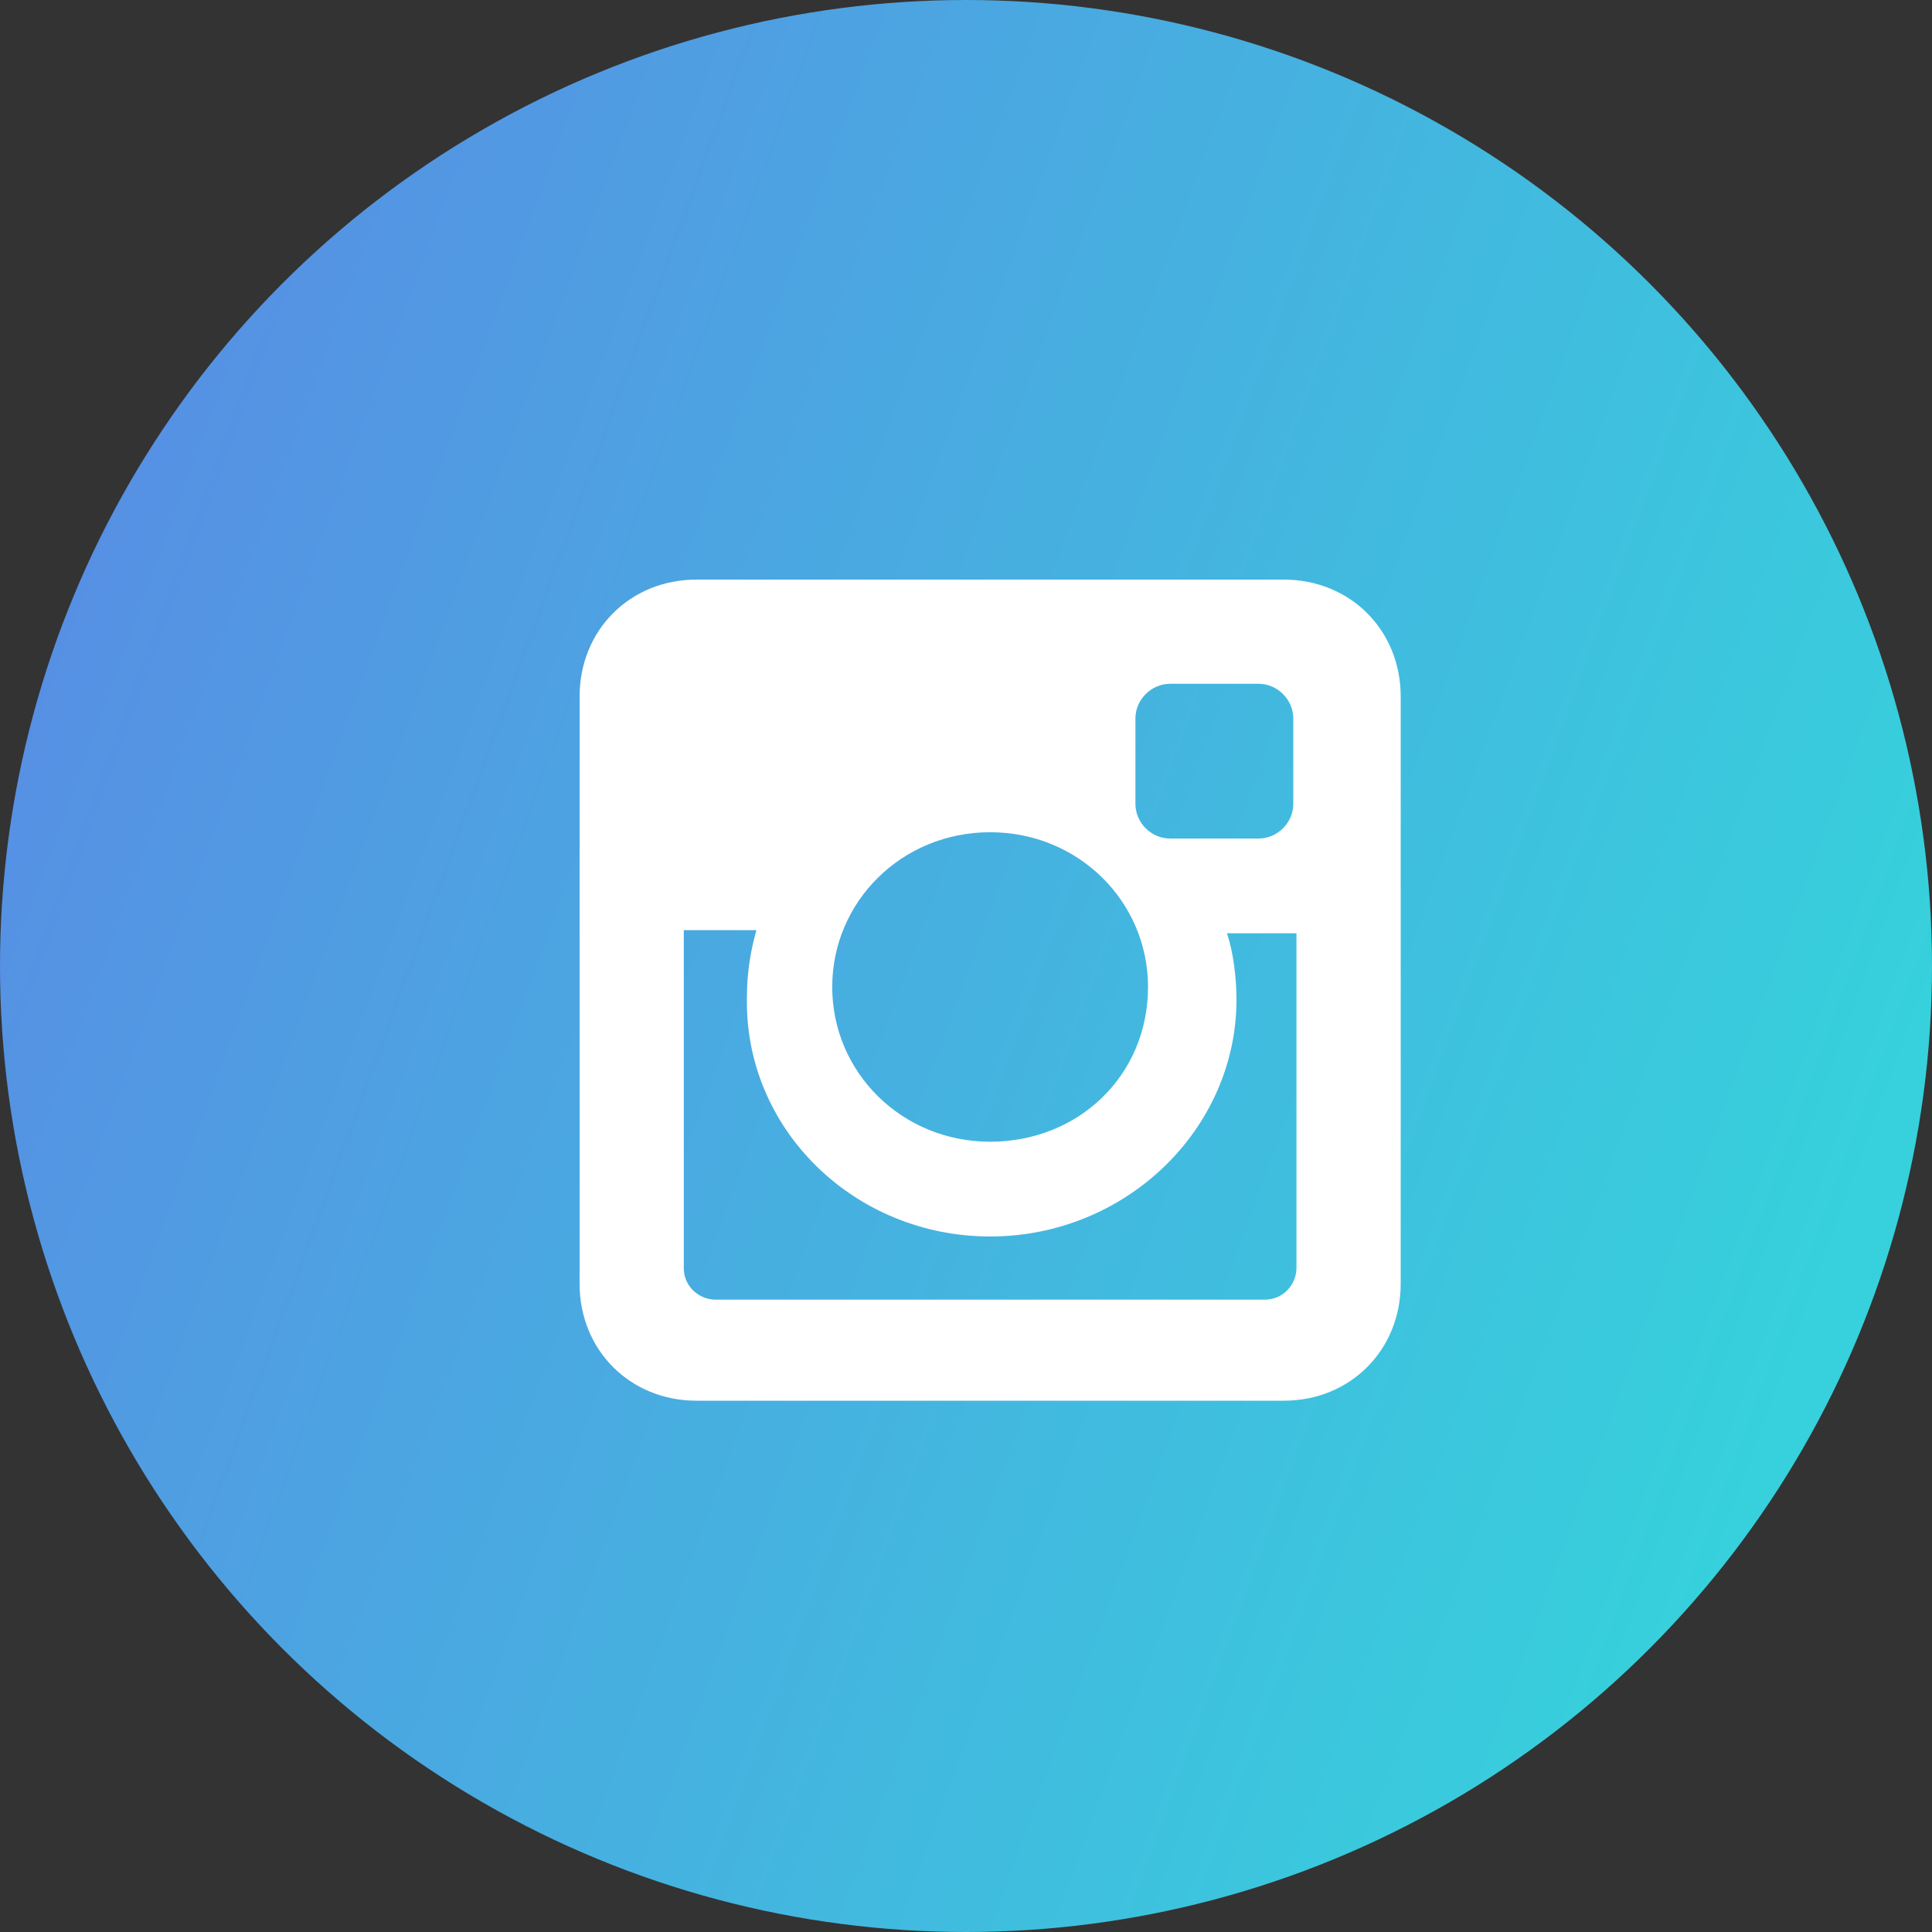 <svg width="42" height="42" viewBox="0 0 42 42" fill="none" xmlns="http://www.w3.org/2000/svg">
<rect x="0" y="0" width="42" height="42" fill="#333333" stroke="none"/>
<circle cx="21" cy="21" r="21" fill="url(#paint0_linear_802_1214)"/>
<path d="M27.909 12.6H15.14C13.698 12.6 12.6 13.698 12.6 15.14V27.909C12.6 29.351 13.698 30.45 15.14 30.45H27.909C29.351 30.45 30.45 29.351 30.45 27.909V15.14C30.45 13.698 29.351 12.6 27.909 12.6ZM21.525 26.88C24.477 26.88 26.88 24.545 26.88 21.731C26.88 21.25 26.811 20.701 26.674 20.289H28.184V27.566C28.184 27.909 27.909 28.253 27.497 28.253H15.552C15.209 28.253 14.865 27.978 14.865 27.566V20.22H16.444C16.307 20.701 16.238 21.181 16.238 21.662C16.17 24.545 18.573 26.88 21.525 26.88ZM21.525 24.82C19.602 24.82 18.092 23.31 18.092 21.456C18.092 19.602 19.602 18.092 21.525 18.092C23.447 18.092 24.957 19.602 24.957 21.456C24.957 23.378 23.447 24.82 21.525 24.82ZM28.115 17.474C28.115 17.886 27.772 18.229 27.36 18.229H25.438C25.026 18.229 24.683 17.886 24.683 17.474V15.62C24.683 15.209 25.026 14.865 25.438 14.865H27.36C27.772 14.865 28.115 15.209 28.115 15.62V17.474Z" fill="white"/>
<defs>
<linearGradient id="paint0_linear_802_1214" x1="36.77" y1="36.16" x2="-9.455" y2="19.273" gradientUnits="userSpaceOnUse">
<stop stop-color="#36D1DC"/>
<stop offset="0.964" stop-color="#5B86E5"/>
</linearGradient>
</defs>
</svg>
